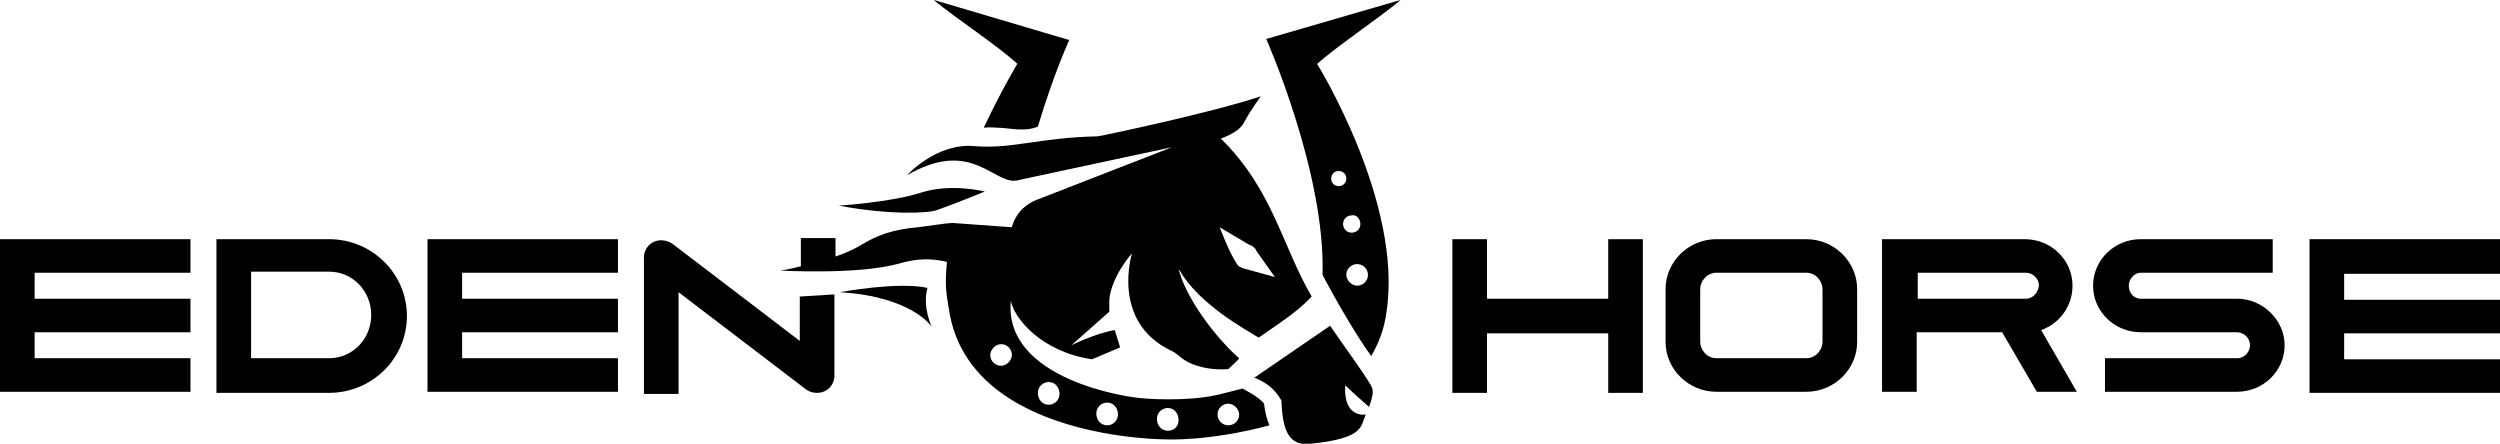 <?xml version="1.0" encoding="utf-8"?>
<!-- Generator: Adobe Illustrator 27.8.1, SVG Export Plug-In . SVG Version: 6.00 Build 0)  -->
<svg version="1.1" id="레이어_1" xmlns="http://www.w3.org/2000/svg" xmlns:xlink="http://www.w3.org/1999/xlink" x="0px"
	 y="0px" viewBox="0 0 231 41" style="enable-background:new 0 0 231 41;" xml:space="preserve">
<path d="M148.6,27.6h-11.2v-5.5h-3.2v14.2h3.2v-5.5h11.2v5.5h3.2V22.1h-3.2V27.6z"/>
<path d="M166.9,22.1h-8.3c-2.6,0-4.7,2.1-4.7,4.6v4.9c0,2.5,2.1,4.6,4.7,4.6h8.3c2.6,0,4.7-2.1,4.7-4.6v-4.9
	C171.6,24.2,169.5,22.1,166.9,22.1z M168.4,31.6c0,0.7-0.6,1.5-1.5,1.5h-8.3c-0.9,0-1.5-0.8-1.5-1.5v-4.9c0-0.7,0.6-1.5,1.5-1.5h8.3
	c0.9,0,1.5,0.8,1.5,1.5V31.6z"/>
<path d="M191.5,26.4c0-2.4-2-4.3-4.4-4.3h-13.2v14.1h3.2v-5.5h7.9l3.2,5.5h3.7l-3.3-5.7C190.3,29.9,191.5,28.3,191.5,26.4z
	 M187.2,27.6h-10v-2.4h10c0.6,0,1.2,0.5,1.2,1.2C188.3,27.1,187.8,27.6,187.2,27.6L187.2,27.6z"/>
<path d="M206.7,27.6h-8.9c-0.6,0-1.1-0.5-1.1-1.2c0-0.6,0.5-1.2,1.1-1.2H210v-3.1h-12.2c-2.4,0-4.4,1.9-4.4,4.3s2,4.3,4.4,4.3h8.9
	c0.6,0,1.2,0.5,1.2,1.2c0,0.6-0.5,1.2-1.2,1.2h-12.2v3.1h12.2c2.4,0,4.4-1.9,4.4-4.3C211.1,29.6,209.1,27.6,206.7,27.6L206.7,27.6z"
	/>
<path d="M231,25.2v-3.1h-17.6v14.2H231v-3.1h-14.4v-2.4H231v-3.1h-14.4v-2.4H231z"/>
<path d="M0,36.2h17.6v-3.1H3.2v-2.4h14.4v-3.1H3.2v-2.4h14.4v-3.1H0V36.2z"/>
<path d="M30.4,22.1H20v14.2h10.4c4,0,7.2-3.2,7.2-7.1S34.4,22.1,30.4,22.1z M30.4,33.1h-7.2v-8h7.2c2.2,0,3.9,1.8,3.9,4
	S32.6,33.1,30.4,33.1L30.4,33.1z"/>
<path d="M39.5,36.2h17.6v-3.1H42.7v-2.4h14.4v-3.1H42.7v-2.4h14.4v-3.1H39.5V36.2z"/>
<path d="M73.9,31.5l-11.8-9c-0.3-0.2-0.7-0.3-1-0.3c-0.9,0-1.6,0.7-1.6,1.6v12.6h3.2v-9.4l11.8,9c0.3,0.2,0.6,0.3,1,0.3
	c0.9,0,1.6-0.7,1.6-1.6v-7.5l-3.2,0.2L73.9,31.5L73.9,31.5z"/>
<path d="M126.8,35.9c-0.1-0.5-2.6-3.9-3.9-5.8l-7,4.8c1,0.4,1.8,0.9,2.5,2.1c0.1,2.2,0.4,4.3,2.7,4c2.1-0.2,3.9-0.6,4.5-1.4
	c0.2-0.2,0.3-0.5,0.4-0.8l0.2-0.5c0,0-2.1,0.4-1.9-2.7c0.7,0.7,2.1,1.9,2.2,2l0.2-0.6C126.8,36.6,126.9,36.3,126.8,35.9L126.8,35.9z
	"/>
<path d="M122.2,25.4c0.9,1.7,2.9,5.3,4.5,7.5c0.7-1.2,1.2-2.5,1.4-4c1.6-10.1-6.4-23-6.4-23c1.8-1.6,5.8-4.3,7.6-5.8l0.1-0.1
	L117,3.6C117,3.6,122.5,16,122.2,25.4L122.2,25.4z M126.4,25.4c0,0.6-0.5,1-1,1s-1-0.5-1-1c0-0.6,0.5-1,1-1S126.4,24.8,126.4,25.4z
	 M125.7,20.7c0,0.5-0.4,0.8-0.8,0.8c-0.5,0-0.8-0.4-0.8-0.8c0-0.5,0.4-0.8,0.8-0.8C125.3,19.8,125.7,20.2,125.7,20.7z M123.7,15.8
	c0.4,0,0.7,0.3,0.7,0.7c0,0.4-0.3,0.7-0.7,0.7s-0.7-0.3-0.7-0.7C123,16.1,123.3,15.8,123.7,15.8z"/>
<path d="M94,5.9c0,0-1.4,2.3-3.1,5.9c0.8-0.1,2.5,0.1,2.5,0.1c1.6,0.2,2.2-0.1,2.5-0.2c1.5-5,2.9-8,2.9-8L86.3,0l0.1,0.1
	C88.2,1.6,92.3,4.3,94,5.9L94,5.9z"/>
<path d="M85.7,26.6C82.9,26,77.6,27,77.6,27c6.7,0.4,8.5,3.2,8.5,3.2S85.2,28.4,85.7,26.6L85.7,26.6z"/>
<path d="M86.6,19.4c1.2-0.4,4.4-1.7,4.4-1.7s-3.1-0.8-5.9,0.1c-2.8,0.9-7.6,1.2-7.6,1.2C82.3,19.9,85.9,19.7,86.6,19.4z"/>
<path d="M114.8,35.9c0,0-1.5,0.4-2.4,0.6c-2.6,0.6-6.6,0.4-7.7,0.2c0,0-12-1.5-11.3-8.9c0.3,1.6,2.8,4.7,7.5,5.4l2.6-1.1
	c-0.1-0.3-0.4-1.3-0.5-1.6c-1.8,0.3-4,1.4-4,1.4l3.5-3.1c0-0.1,0-0.7,0-1.1c0.2-2.2,2.1-4.3,2.1-4.3s-2,6.3,3.6,9
	c0.5,0.2,0.8,0.6,1.3,0.9c1.3,0.8,3.1,0.9,4,0.8c0.3-0.3,0.9-0.8,1-1c-1-0.8-4-4-5.3-7.3c-0.1-0.3-0.2-0.6-0.3-0.9
	c0,0,0.1,0.1,0.1,0.1c1.8,3.1,6,5.4,7.3,6.2c2-1.4,3.6-2.4,4.9-3.8c-2.7-4.6-3.6-9.9-8.4-14.6c0,0,1.6-0.5,2.1-1.4
	c0.7-1.3,1.6-2.5,1.6-2.5c-4.5,1.5-14.4,3.6-15.1,3.7c-5.3,0.1-7.9,1.2-11.4,0.9c-3.5-0.3-6.2,2.7-6.2,2.7c5.5-3.2,7.6,0.2,9.7,0.5
	c0.3,0,0.5,0,0.8-0.1l14-3l-12.6,4.9c-1.9,0.8-2.2,2.5-2.2,2.5L88,20.6c-0.4,0-2.4,0.3-3.2,0.4c-2.4,0.2-3.8,0.8-5,1.5
	c-0.8,0.5-1.7,0.9-2.6,1.2V22h-3.2v2.6c0,0,0,0,0,0v0c-1.1,0.3-1.9,0.4-1.9,0.4s7,0.4,10.8-0.6c1.1-0.3,2.5-0.7,4.6-0.2
	c-0.2,2.1-0.1,2.7,0.2,4.5c1.9,12,20.1,11.9,20.1,11.9s3.9,0.2,9.5-1.3c-0.4-0.9-0.5-2-0.5-2C116.4,36.7,114.8,35.9,114.8,35.9
	L114.8,35.9z M115.4,22.6c0.3,0.1,0.6,0.3,0.7,0.6l1.7,2.4c0,0-1.8-0.5-2.9-0.8c-0.3-0.1-0.5-0.2-0.6-0.4c-0.7-1-1.6-3.4-1.6-3.4
	L115.4,22.6z M92.5,33.8c-0.6,0-1-0.5-1-1s0.5-1,1-1c0.6,0,1,0.5,1,1S93,33.8,92.5,33.8z M96.9,37.4c-0.6,0-1-0.5-1-1.1
	c0-0.6,0.5-1,1-1c0.6,0,1,0.5,1,1.1C97.9,36.9,97.5,37.4,96.9,37.4z M102.3,39.3c-0.6,0-1-0.5-1-1.1c0-0.6,0.5-1,1-1
	c0.6,0,1,0.5,1,1.1C103.3,38.8,102.9,39.3,102.3,39.3z M107.9,39.8c-0.6,0-1-0.5-1-1.1c0-0.6,0.5-1,1-1c0.6,0,1,0.5,1,1.1
	C108.9,39.4,108.5,39.8,107.9,39.8z M113.5,39.3c-0.6,0-1-0.5-1-1c0-0.6,0.5-1,1-1s1,0.5,1,1C114.5,38.9,114,39.3,113.5,39.3z"/>
</svg>
